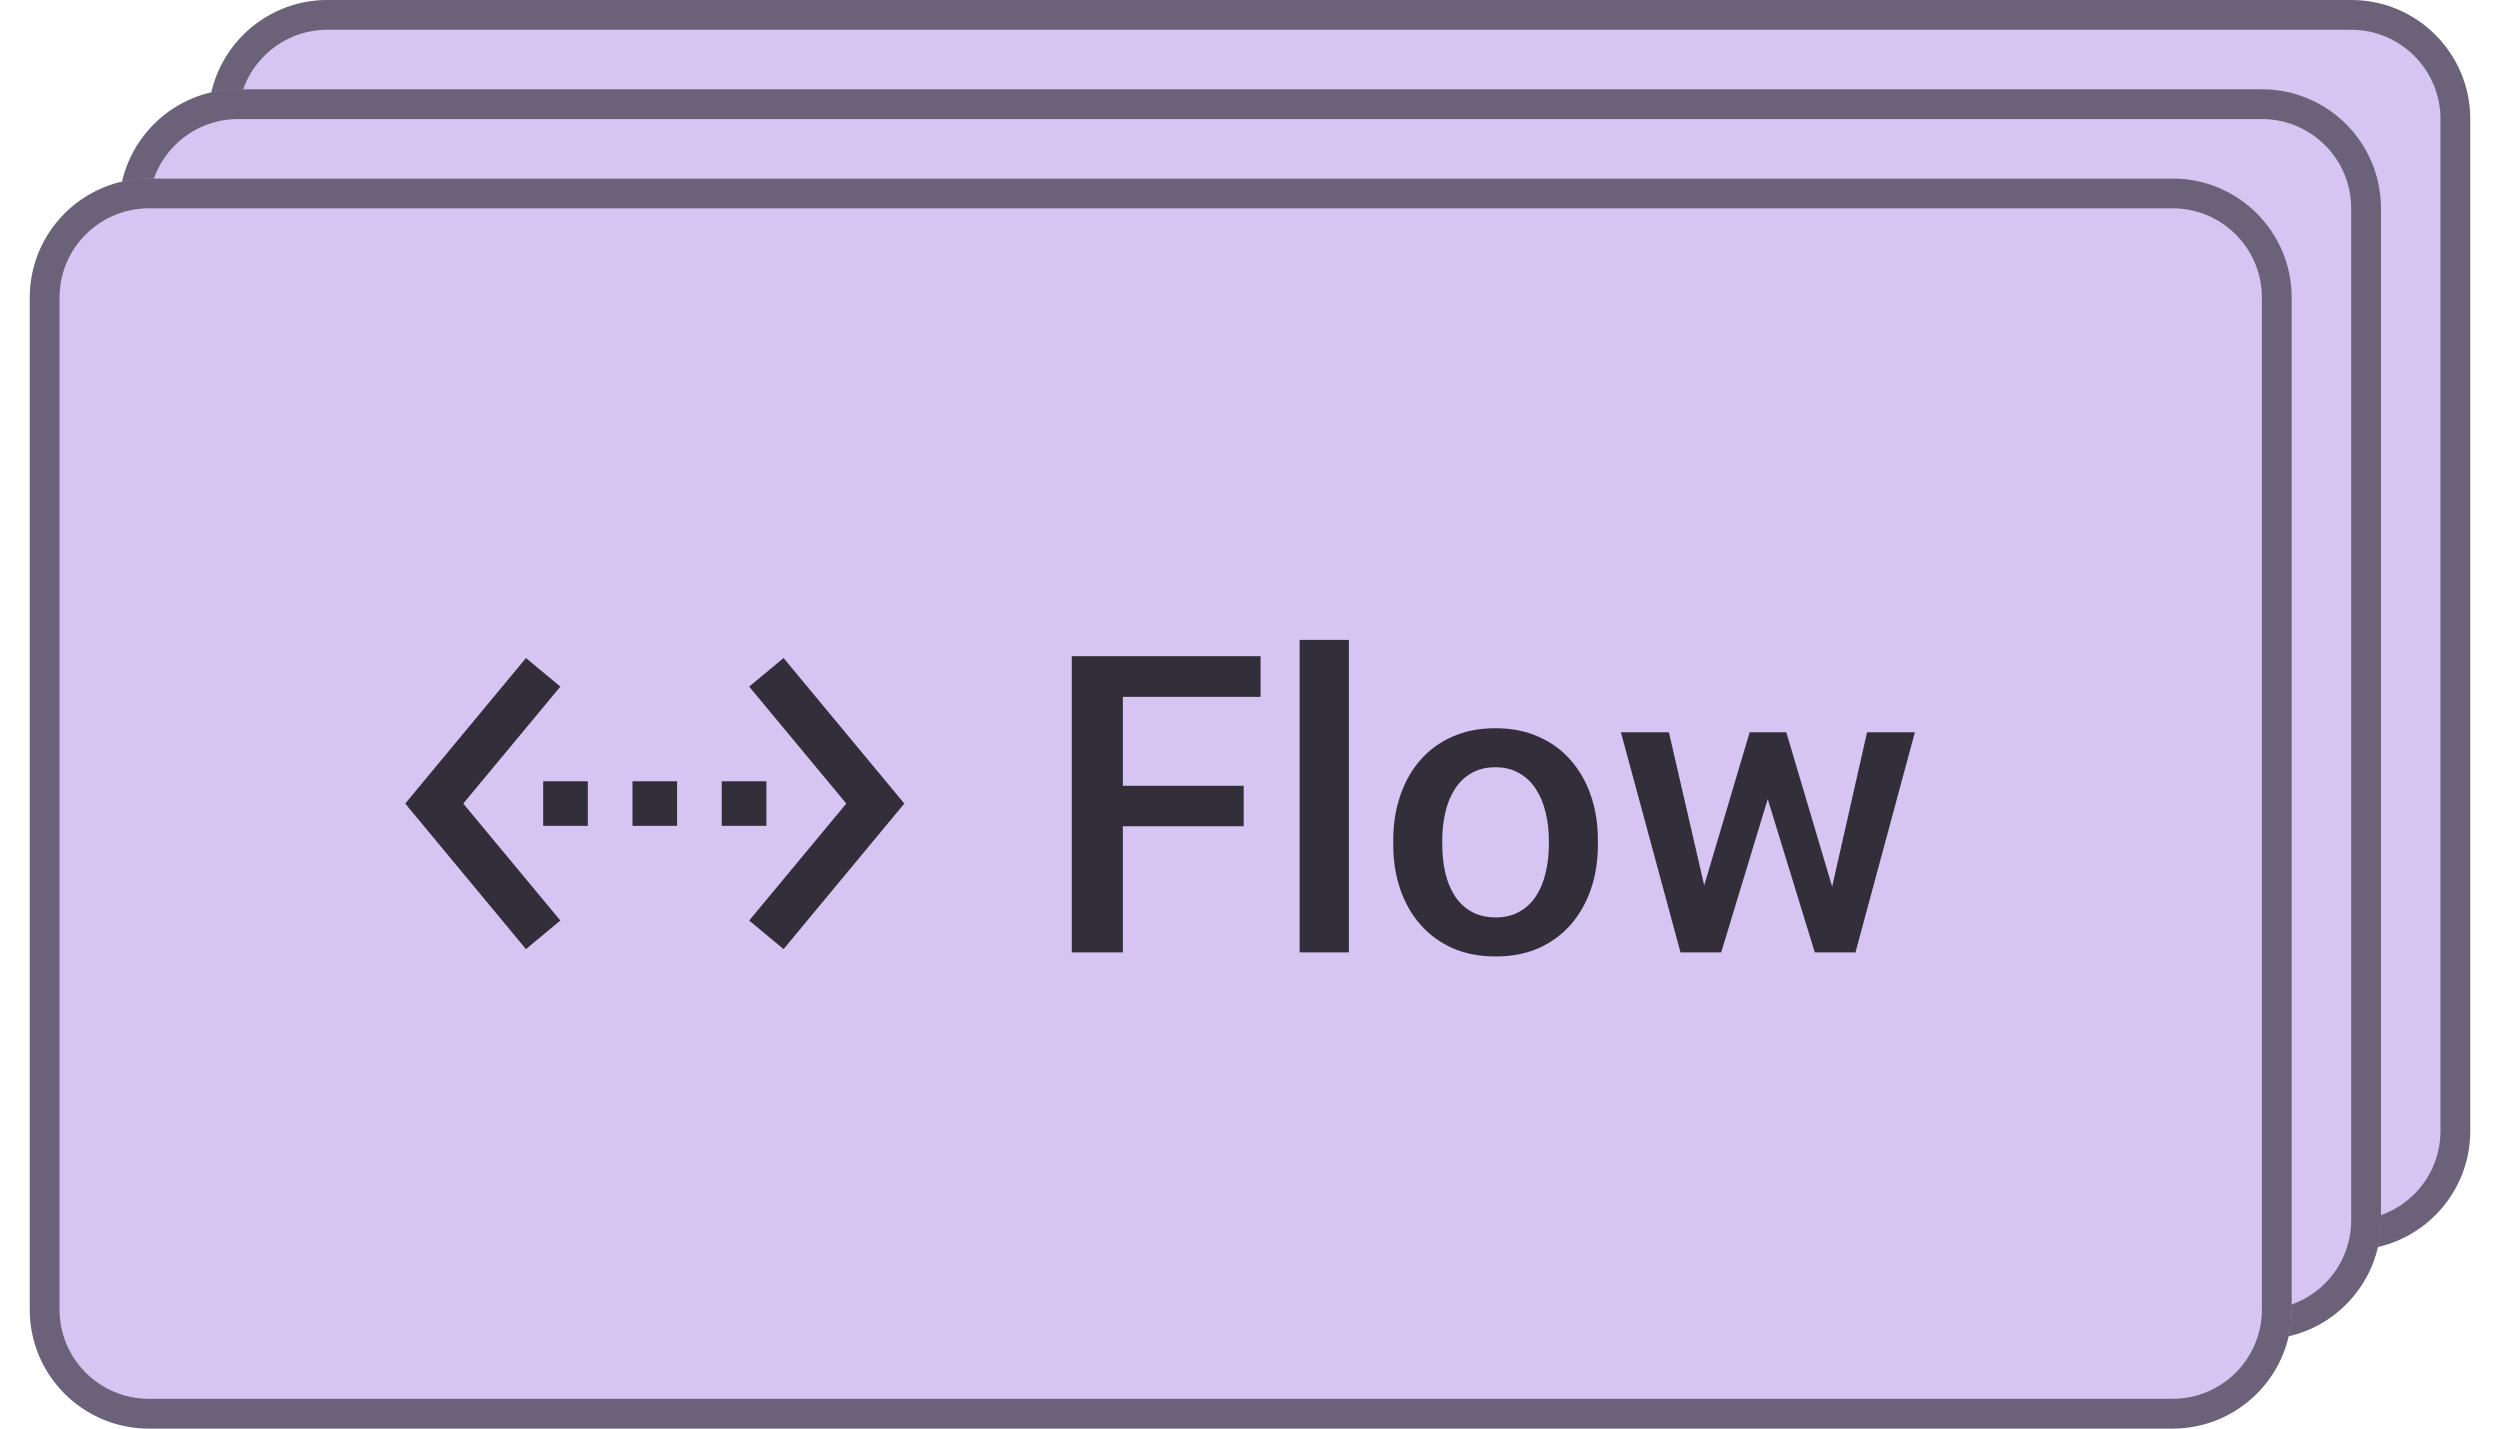 <svg width="70" height="40" viewBox="0 0 70 40" fill="none" xmlns="http://www.w3.org/2000/svg">
<g clip-path="url(#clip0_17666_13258)">
<path d="M5.833 3.333C5.833 1.492 7.326 0 9.167 0H65.833C67.674 0 69.167 1.492 69.167 3.333V31.667C69.167 33.508 67.674 35 65.833 35H9.167C7.326 35 5.833 33.508 5.833 31.667V3.333Z" fill="#D6C4F2"/>
<path d="M65.833 34.167V35H9.167V34.167H65.833ZM68.333 31.667V3.333C68.333 1.953 67.214 0.833 65.833 0.833H9.167C7.786 0.833 6.667 1.953 6.667 3.333V31.667C6.667 33.047 7.786 34.167 9.167 34.167V35L8.995 34.996C7.291 34.91 5.924 33.543 5.837 31.838L5.833 31.667V3.333C5.833 1.492 7.326 1.3422e-08 9.167 0H65.833C67.674 0 69.167 1.492 69.167 3.333V31.667C69.167 33.45 67.766 34.907 66.005 34.996L65.833 35V34.167C67.214 34.167 68.333 33.047 68.333 31.667Z" fill="black" fill-opacity="0.5"/>
<path d="M3.333 5.833C3.333 3.992 4.826 2.5 6.667 2.5H63.333C65.174 2.5 66.667 3.992 66.667 5.833V34.167C66.667 36.008 65.174 37.5 63.333 37.5H6.667C4.826 37.5 3.333 36.008 3.333 34.167V5.833Z" fill="#D6C4F2"/>
<path d="M63.333 36.667V37.5H6.667V36.667H63.333ZM65.833 34.167V5.833C65.833 4.453 64.714 3.333 63.333 3.333H6.667C5.286 3.333 4.167 4.453 4.167 5.833V34.167C4.167 35.547 5.286 36.667 6.667 36.667V37.5L6.495 37.496C4.791 37.41 3.424 36.043 3.337 34.338L3.333 34.167V5.833C3.333 3.992 4.826 2.5 6.667 2.5H63.333C65.174 2.5 66.667 3.992 66.667 5.833V34.167C66.667 35.95 65.266 37.407 63.505 37.496L63.333 37.5V36.667C64.714 36.667 65.833 35.547 65.833 34.167Z" fill="black" fill-opacity="0.5"/>
<path d="M0.833 8.333C0.833 6.492 2.326 5 4.167 5H60.833C62.674 5 64.167 6.492 64.167 8.333V36.667C64.167 38.508 62.674 40 60.833 40H4.167C2.326 40 0.833 38.508 0.833 36.667V8.333Z" fill="#D6C4F2"/>
<path d="M60.833 39.167V40H4.167V39.167H60.833ZM63.333 36.667V8.333C63.333 6.953 62.214 5.833 60.833 5.833H4.167C2.786 5.833 1.667 6.953 1.667 8.333V36.667C1.667 38.047 2.786 39.167 4.167 39.167V40L3.995 39.996C2.291 39.91 0.924 38.543 0.837 36.838L0.833 36.667V8.333C0.833 6.492 2.326 5 4.167 5H60.833C62.674 5 64.167 6.492 64.167 8.333V36.667C64.167 38.45 62.766 39.907 61.005 39.996L60.833 40V39.167C62.214 39.167 63.333 38.047 63.333 36.667Z" fill="black" fill-opacity="0.5"/>
<path d="M15.69 19.225L14.727 18.425L11.346 22.5L14.727 26.575L15.69 25.775L12.971 22.5L15.69 19.225ZM15.209 23.125H16.459V21.875H15.209V23.125ZM21.459 21.875H20.209V23.125H21.459V21.875ZM17.709 23.125H18.959V21.875H17.709V23.125ZM21.94 18.425L20.977 19.225L23.696 22.5L20.977 25.775L21.94 26.575L25.321 22.5L21.94 18.425Z" fill="black" fill-opacity="0.76"/>
<path d="M47.567 25.299L48.991 20.503H49.868L49.629 21.939L48.193 26.667H47.407L47.567 25.299ZM46.729 20.503L47.84 25.322L47.931 26.667H47.054L45.385 20.503H46.729ZM51.201 25.265L52.278 20.503H53.617L51.953 26.667H51.076L51.201 25.265ZM50.016 20.503L51.423 25.242L51.6 26.667H50.814L49.361 21.933L49.122 20.503H50.016Z" fill="black" fill-opacity="0.76"/>
<path d="M39.011 23.654V23.523C39.011 23.078 39.075 22.666 39.204 22.287C39.333 21.903 39.519 21.571 39.763 21.29C40.009 21.005 40.309 20.785 40.663 20.629C41.02 20.469 41.422 20.39 41.87 20.39C42.322 20.39 42.725 20.469 43.078 20.629C43.435 20.785 43.737 21.005 43.984 21.29C44.23 21.571 44.419 21.903 44.548 22.287C44.677 22.666 44.741 23.078 44.741 23.523V23.654C44.741 24.098 44.677 24.51 44.548 24.89C44.419 25.27 44.23 25.602 43.984 25.887C43.737 26.168 43.437 26.388 43.084 26.548C42.73 26.703 42.33 26.781 41.882 26.781C41.43 26.781 41.025 26.703 40.668 26.548C40.315 26.388 40.015 26.168 39.768 25.887C39.521 25.602 39.333 25.27 39.204 24.89C39.075 24.51 39.011 24.098 39.011 23.654ZM40.383 23.523V23.654C40.383 23.931 40.412 24.193 40.469 24.44C40.526 24.687 40.615 24.903 40.737 25.089C40.858 25.275 41.014 25.422 41.204 25.528C41.394 25.634 41.62 25.688 41.882 25.688C42.136 25.688 42.356 25.634 42.542 25.528C42.732 25.422 42.888 25.275 43.01 25.089C43.131 24.903 43.22 24.687 43.277 24.44C43.338 24.193 43.368 23.931 43.368 23.654V23.523C43.368 23.249 43.338 22.991 43.277 22.748C43.22 22.501 43.129 22.283 43.004 22.093C42.882 21.903 42.727 21.755 42.537 21.649C42.351 21.538 42.128 21.483 41.87 21.483C41.612 21.483 41.388 21.538 41.198 21.649C41.012 21.755 40.858 21.903 40.737 22.093C40.615 22.283 40.526 22.501 40.469 22.748C40.412 22.991 40.383 23.249 40.383 23.523Z" fill="black" fill-opacity="0.76"/>
<path d="M37.769 17.917V26.667H36.39V17.917H37.769Z" fill="black" fill-opacity="0.76"/>
<path d="M31.44 18.373V26.667H30.01V18.373H31.44ZM34.823 22.002V23.135H31.075V22.002H34.823ZM35.296 18.373V19.512H31.075V18.373H35.296Z" fill="black" fill-opacity="0.76"/>
</g>
<defs>
<clipPath id="clip0_17666_13258">
<rect width="68.333" height="40" fill="white" transform="translate(0.833)"/>
</clipPath>
</defs>
</svg>
